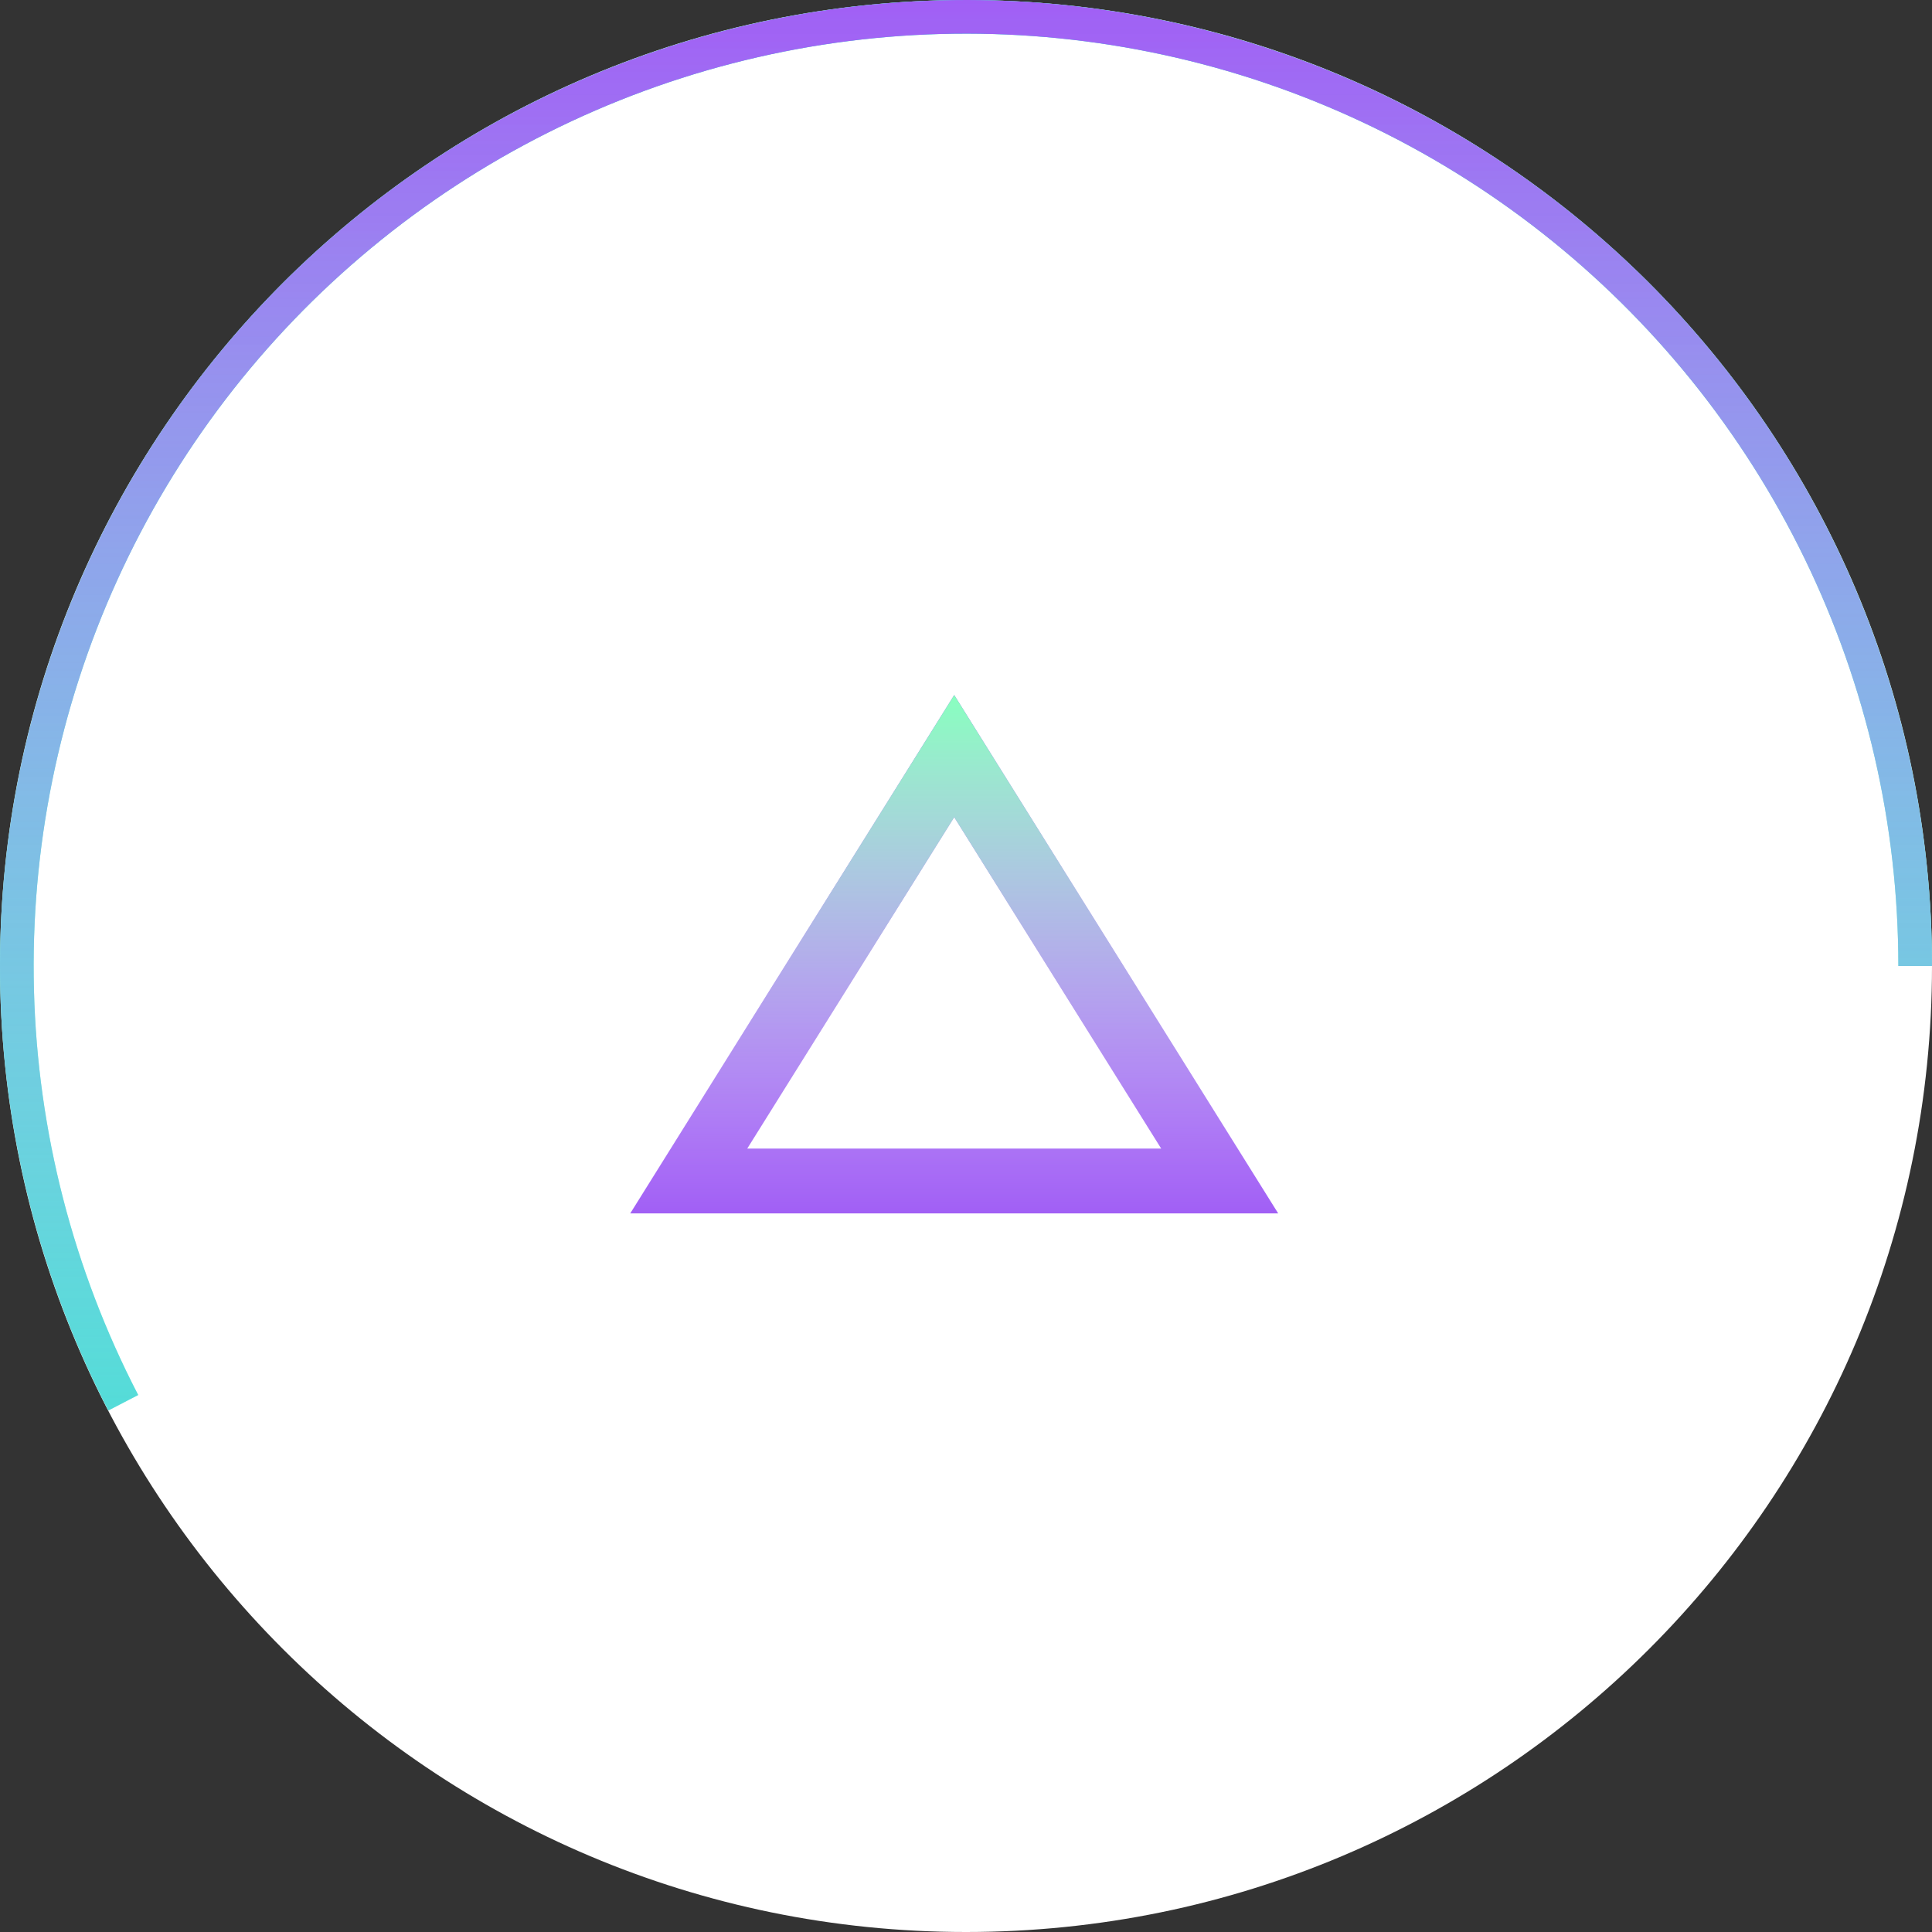 <svg width="82" height="82" viewBox="0 0 82 82" fill="none" xmlns="http://www.w3.org/2000/svg">
<rect x="0" y="0" width="82" height="82" fill="#333333" stroke="none"/>
<path d="M82 41C82 63.644 63.644 82 41 82C18.356 82 0 63.644 0 41C0 18.356 18.356 0 41 0C63.644 0 82 18.356 82 41Z" fill="white"/>
<path fill-rule="evenodd" clip-rule="evenodd" d="M80.572 41C80.572 35.006 79.21 29.09 76.59 23.7C73.969 18.309 70.158 13.584 65.445 9.881C60.731 6.179 55.238 3.595 49.38 2.326C43.522 1.056 37.453 1.134 31.629 2.554C25.806 3.973 20.381 6.697 15.764 10.52C11.147 14.342 7.459 19.163 4.978 24.62C2.497 30.076 1.287 36.025 1.441 42.017C1.595 48.006 3.107 53.882 5.863 59.202C5.864 59.204 5.865 59.206 5.866 59.209L4.598 59.866C4.445 59.57 4.295 59.272 4.149 58.973C1.576 53.698 0.165 47.928 0.014 42.053C-0.146 35.845 1.107 29.682 3.678 24.029C6.248 18.375 10.069 13.38 14.853 9.419C19.637 5.459 25.257 2.637 31.291 1.166C37.324 -0.304 43.613 -0.385 49.683 0.93C55.752 2.245 61.443 4.922 66.327 8.758C71.211 12.594 75.159 17.49 77.874 23.075C80.443 28.361 81.845 34.133 81.988 40C81.996 40.333 82 40.666 82 41H80.572Z" fill="#1FDFCB"/>
<path fill-rule="evenodd" clip-rule="evenodd" d="M80.572 41C80.572 35.006 79.21 29.09 76.59 23.7C73.969 18.309 70.158 13.584 65.445 9.881C60.731 6.179 55.238 3.595 49.38 2.326C43.522 1.056 37.453 1.134 31.629 2.554C25.806 3.973 20.381 6.697 15.764 10.52C11.147 14.342 7.459 19.163 4.978 24.62C2.497 30.076 1.287 36.025 1.441 42.017C1.595 48.006 3.107 53.882 5.863 59.202C5.864 59.204 5.865 59.206 5.866 59.209L4.598 59.866C4.445 59.57 4.295 59.272 4.149 58.973C1.576 53.698 0.165 47.928 0.014 42.053C-0.146 35.845 1.107 29.682 3.678 24.029C6.248 18.375 10.069 13.38 14.853 9.419C19.637 5.459 25.257 2.637 31.291 1.166C37.324 -0.304 43.613 -0.385 49.683 0.93C55.752 2.245 61.443 4.922 66.327 8.758C71.211 12.594 75.159 17.49 77.874 23.075C80.443 28.361 81.845 34.133 81.988 40C81.996 40.333 82 40.666 82 41H80.572Z" fill="url(#paint0_linear)"/>
<path fill-rule="evenodd" clip-rule="evenodd" d="M40.5 34.683L49.286 48.75H31.714L40.5 34.683ZM40.5 29.5L26.75 51.5H54.25L40.5 29.5Z" fill="#A15FF5"/>
<path fill-rule="evenodd" clip-rule="evenodd" d="M40.5 34.683L49.286 48.75H31.714L40.5 34.683ZM40.5 29.5L26.75 51.5H54.25L40.5 29.5Z" fill="url(#paint1_linear)"/>
<defs>
<linearGradient id="paint0_linear" x1="41" y1="1.27646e-07" x2="41" y2="82" gradientUnits="userSpaceOnUse">
<stop stop-color="#A15FF5"/>
<stop offset="1" stop-color="white" stop-opacity="0"/>
</linearGradient>
<linearGradient id="paint1_linear" x1="40.5" y1="29.5" x2="40.5" y2="51.5" gradientUnits="userSpaceOnUse">
<stop stop-color="#88FFBF"/>
<stop offset="1" stop-color="white" stop-opacity="0"/>
</linearGradient>
</defs>
</svg>
